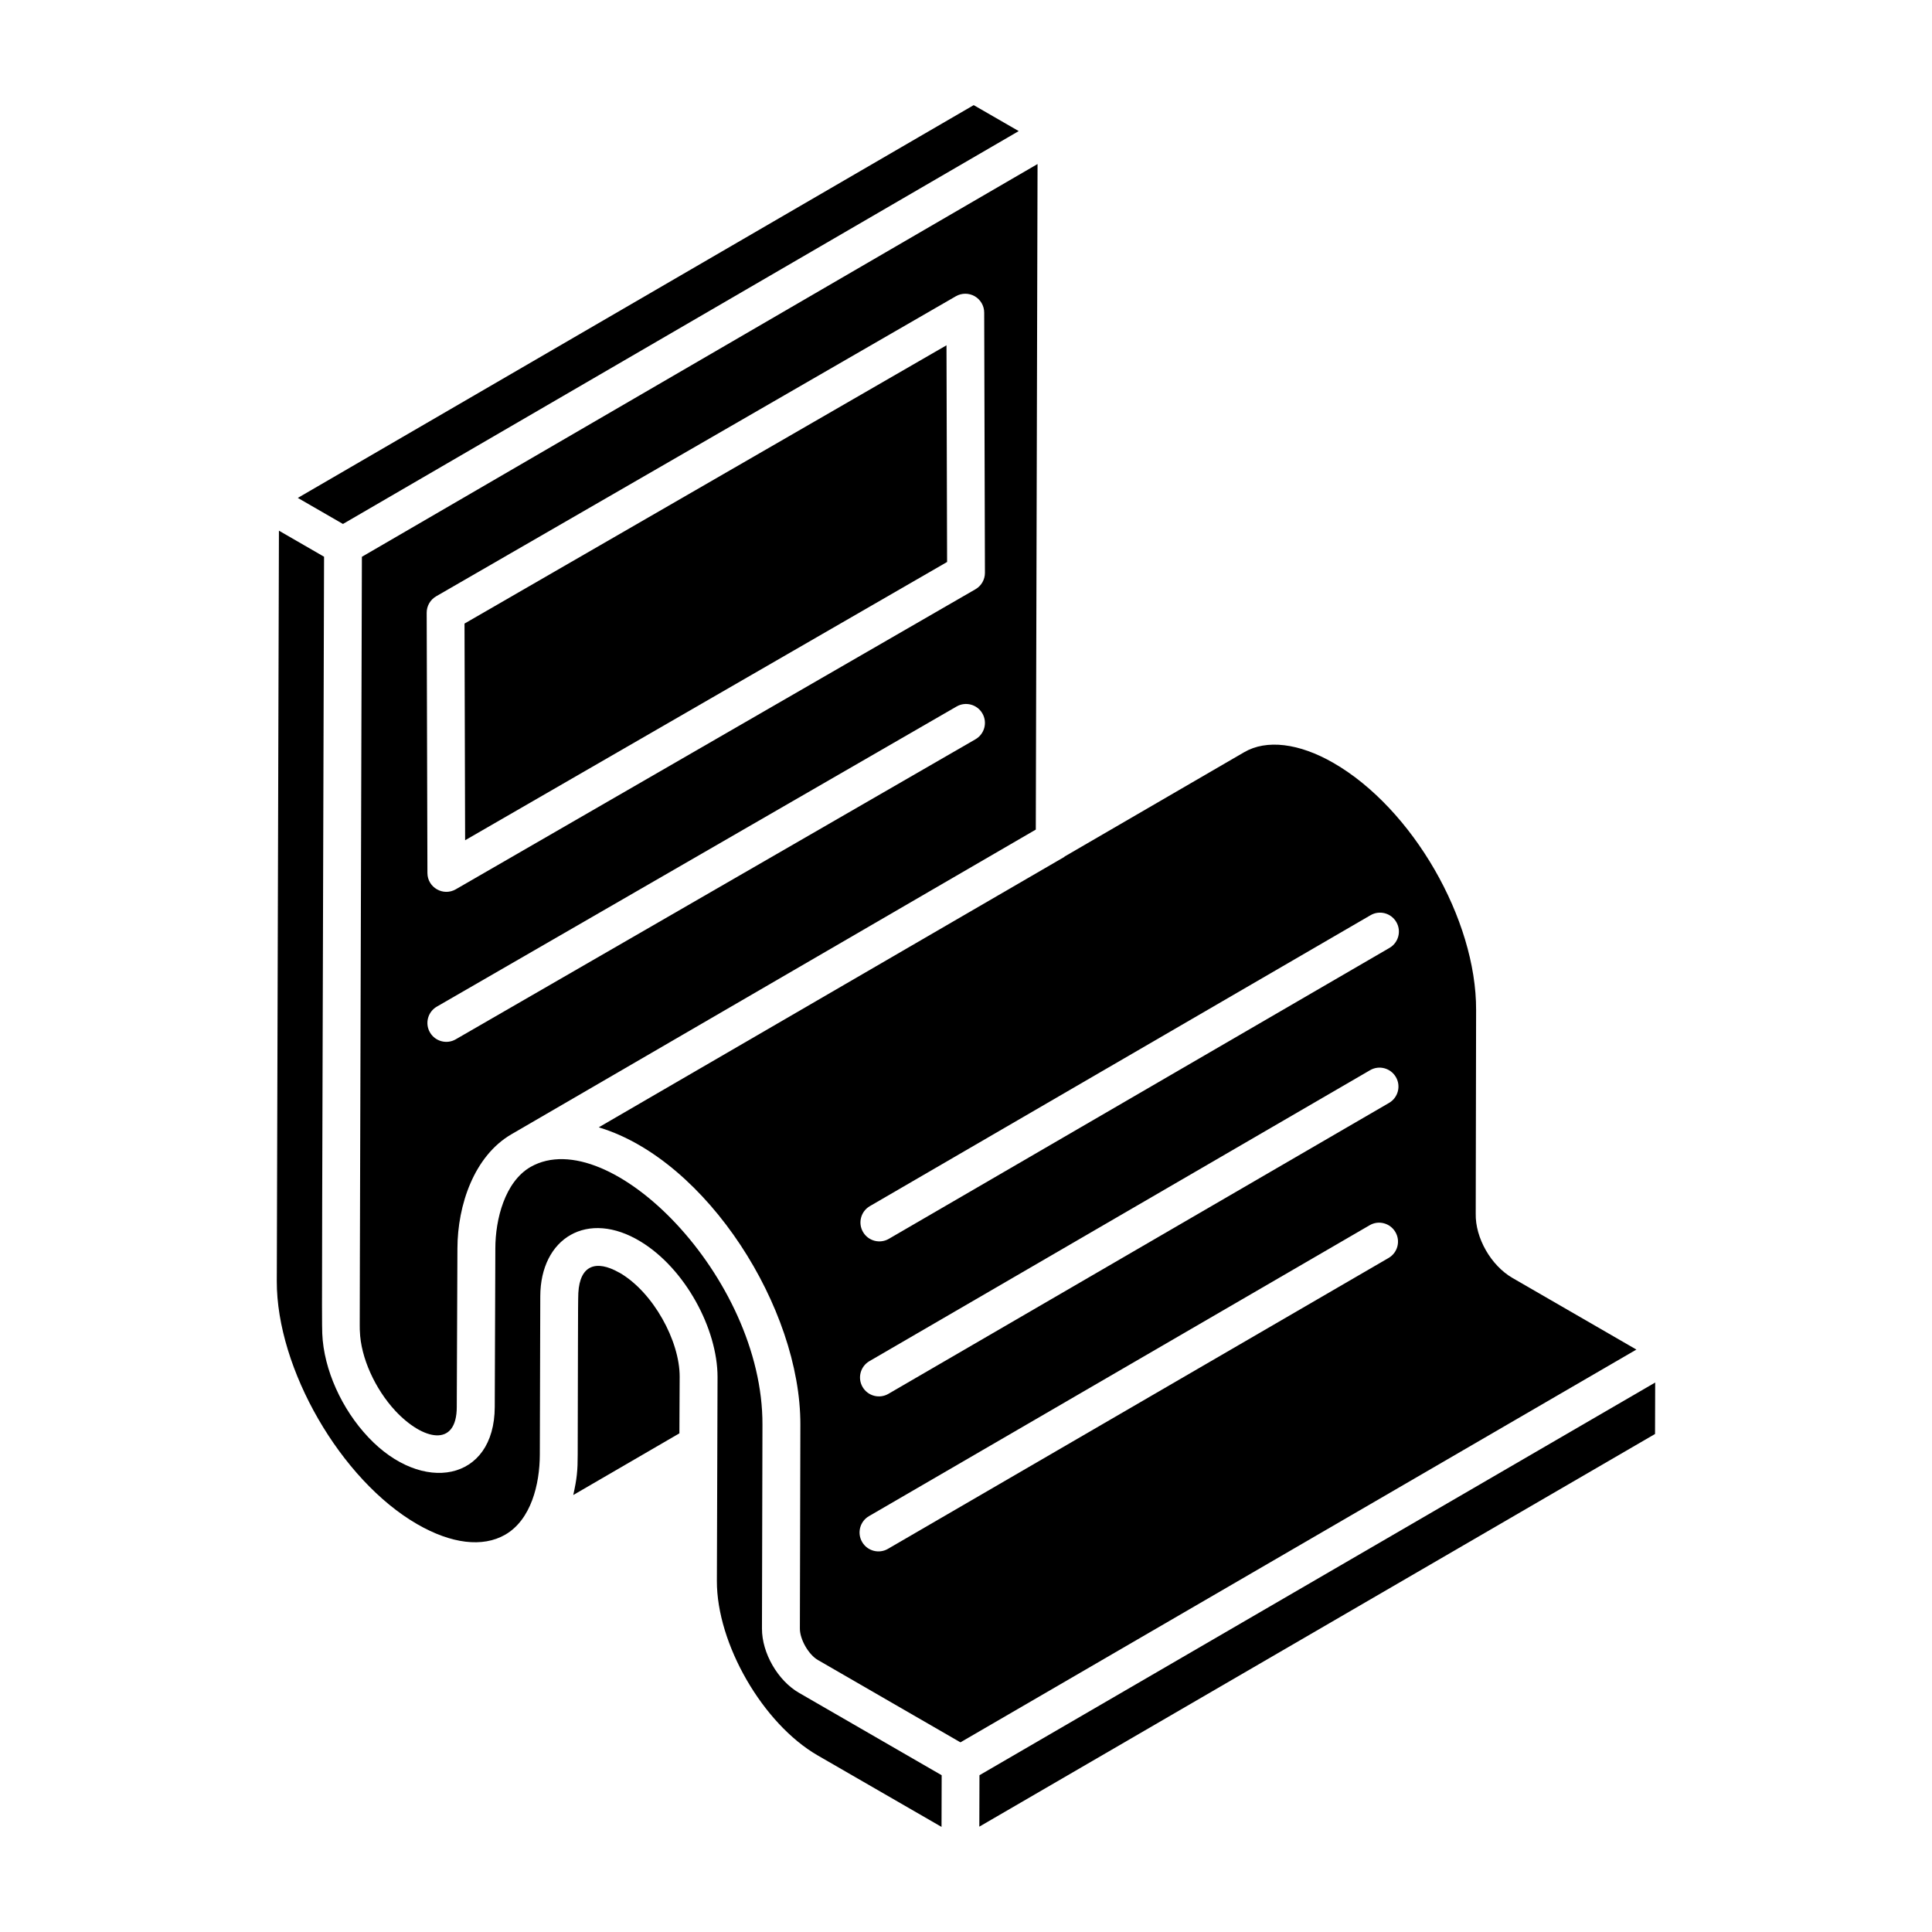 <?xml version="1.0" encoding="UTF-8"?>
<!-- Uploaded to: ICON Repo, www.svgrepo.com, Generator: ICON Repo Mixer Tools -->
<svg fill="#000000" width="800px" height="800px" version="1.1" viewBox="144 144 512 512" xmlns="http://www.w3.org/2000/svg">
 <g>
  <path d="m241.98 290.36c-0.105 0.062-0.23 0.133-0.359 0.211 0.016-0.008 0.031-0.02 0.047-0.027 0.105-0.062 0.215-0.129 0.312-0.184z"/>
  <path d="m242.55 290.03c0.23-0.137 0.277-0.164 0 0z"/>
  <path d="m241.98 290.36c0.273-0.16 0.438-0.254 0.562-0.328-0.137 0.082-0.32 0.188-0.562 0.328z"/>
  <path d="m413.35 179.11c-0.121 0.07-0.188 0.109-0.297 0.172-0.164 0.094-0.242 0.141-0.461 0.27 0.27-0.156 0.531-0.309 0.758-0.441z"/>
  <path d="m239.37 496.75c0.219 7.051 4.051 15.359 9.371 21.109 7.32 7.852 16.309 9.883 16.309-1.027-0.012 2.777 0.168-40.969 0.172-41.977 0.031-11.527 4.418-24.508 14.324-30.27l138.95-80.734 0.465-176.38c-134.58 78.234-169.82 98.723-177.29 103.06-0.16 0.094-0.32 0.188-0.488 0.285 0.121-0.07 0.301-0.176 0.441-0.258-0.188 0.109-0.395 0.23-0.637 0.371 0.012-0.008 0.016-0.012 0.031-0.016-0.195 0.113-0.379 0.219-0.543 0.316 0.18-0.102 0.359-0.211 0.516-0.301-1.141 0.66-1.277 0.742-0.973 0.566-0.039 0.023-0.066 0.039-0.113 0.066-0.641 223.86-0.605 202.66-0.535 205.18zm163.15-156.84-137.74 79.516c-2.367 1.383-5.445 0.578-6.84-1.828-1.383-2.394-0.562-5.457 1.832-6.836l137.73-79.527c2.375-1.383 5.453-0.57 6.84 1.832 1.391 2.398 0.566 5.461-1.828 6.844zm-142.94-37.879 137.73-79.52c1.539-0.887 3.453-0.895 5.004-0.004 1.547 0.895 2.504 2.543 2.508 4.328l0.195 68.969c0.004 1.793-0.949 3.453-2.504 4.352l-137.73 79.52c-3.32 1.91-7.5-0.469-7.512-4.324l-0.195-68.969c-0.004-1.797 0.949-3.453 2.504-4.352z"/>
  <path d="m403.57 614.45-0.039 13.633 179.07-104.06 0.039-13.637z"/>
  <path d="m412.07 179.86 0.035-0.023-0.016 0.012z"/>
  <path d="m345.93 575.61c-0.008 3.481 0.125-53.008 0.129-54.039 0.16-39.145-40.656-80.09-61.418-68.34l-0.074 0.043c-6.758 3.926-9.297 13.82-9.297 21.594 0.012-2.777-0.152 40.949-0.156 41.957-0.055 19.859-19.258 23.211-33.492 8.078-7.019-7.418-11.836-17.949-12.219-27.484-0.16-3.664-0.055-20.051 0.477-205.88 1 0.578-10.961-6.328-11.961-6.906-0.406 143.03-0.527 185.04-0.555 195.67 0-0.02 0 0.559-0.008 2.117 0-0.488 0.004-1.035 0.004-1.461-0.004 1.453-0.008 2.184-0.008 2.441v-0.051 0.137 0.008c-0.07 23.238 16.969 52.746 37.207 64.426 9.066 5.234 17.352 6.219 23.312 2.797 6.859-3.949 9.164-13.336 9.188-21.223l0.121-41.938c0.039-15.523 12.555-23.082 26.609-14.516 11.84 7.203 20.367 23.168 20.367 35.895v0.031c0.012-3.481-0.172 52.961-0.176 53.988-0.051 16.676 12.184 37.852 26.699 46.242l32.836 18.953 0.039-13.691-37.812-21.84c-5.609-3.231-9.828-10.539-9.812-17.004zm-128.57-95.117v0.434c-0.004-0.176 0-0.324 0-0.434z"/>
  <path d="m394.99 292.93-0.16-57.422-127.73 73.746 0.16 57.422z"/>
  <path d="m544.87 482.7c-5.723-3.285-9.934-10.633-9.789-17.086l0.102-53.941c0.094-24.031-16.852-53.398-37.773-65.473-9.137-5.273-17.781-6.316-23.707-2.848l-47.543 27.621c-0.062 0.039-0.086 0.113-0.148 0.148l-123.32 71.621c0.098 0.027 0.195 0.078 0.293 0.109 28.352 8.734 53.203 47.824 53.121 78.715 0.008-3.481-0.125 53.02-0.129 54.047 0 2.856 2.316 6.894 4.773 8.305l37.773 21.82 179.14-104.09zm-32.879-5.328-132.68 77.09c-2.348 1.371-5.438 0.602-6.84-1.82-1.395-2.387-0.578-5.457 1.812-6.848l132.68-77.09c2.371-1.398 5.449-0.586 6.84 1.82 1.398 2.387 0.582 5.457-1.812 6.848zm0.121-41.09-132.68 77.102c-2.348 1.371-5.438 0.602-6.84-1.82-1.395-2.387-0.578-5.457 1.812-6.848l132.68-77.102c2.375-1.391 5.449-0.578 6.84 1.82 1.395 2.387 0.578 5.461-1.812 6.848zm0.117-41.078-132.68 77.102c-2.348 1.371-5.438 0.602-6.84-1.82-1.395-2.387-0.578-5.457 1.812-6.848l132.68-77.094c2.375-1.395 5.449-0.586 6.84 1.812 1.395 2.387 0.578 5.461-1.812 6.848z"/>
  <path d="m411.25 180.33c-0.223 0.129-0.207 0.121 0.141-0.082-0.016 0.008-0.039 0.023-0.055 0.031 0.035-0.02 0.086-0.051 0.121-0.07 0.148-0.086 0.363-0.211 0.629-0.367 0.027-0.016 0.059-0.035 0.086-0.051 0.23-0.133 0.555-0.32 0.879-0.512 0.223-0.129 0.508-0.297 0.637-0.371 0.105-0.062 0.172-0.102 0.285-0.168l-11.93-6.879-179.12 104.09 11.965 6.906c129.42-75.238 167.02-97.098 176.36-102.53z"/>
  <path d="m217.36 483.34c0-0.359 0-0.641 0.004-0.93-0.004 0.398-0.004 0.73-0.004 0.93z"/>
  <path d="m308.21 481.3c-0.059-0.035-0.109-0.043-0.172-0.078-6.035-3.406-10.371-1.977-10.773 5.422-0.129 2.394-0.082 19.117-0.168 42.805 0 4.195-0.203 6.445-1.18 10.75l28.133-16.352c-0.004 1.008 0.062-13.977 0.07-14.984 0.027-9.508-7.023-22.418-15.91-27.562z"/>
  <path d="m412.11 179.83c0.156-0.09 0.316-0.184 0.484-0.281-0.121 0.07-0.277 0.16-0.418 0.242-0.02 0.016-0.043 0.027-0.066 0.039z"/>
 </g>
</svg>